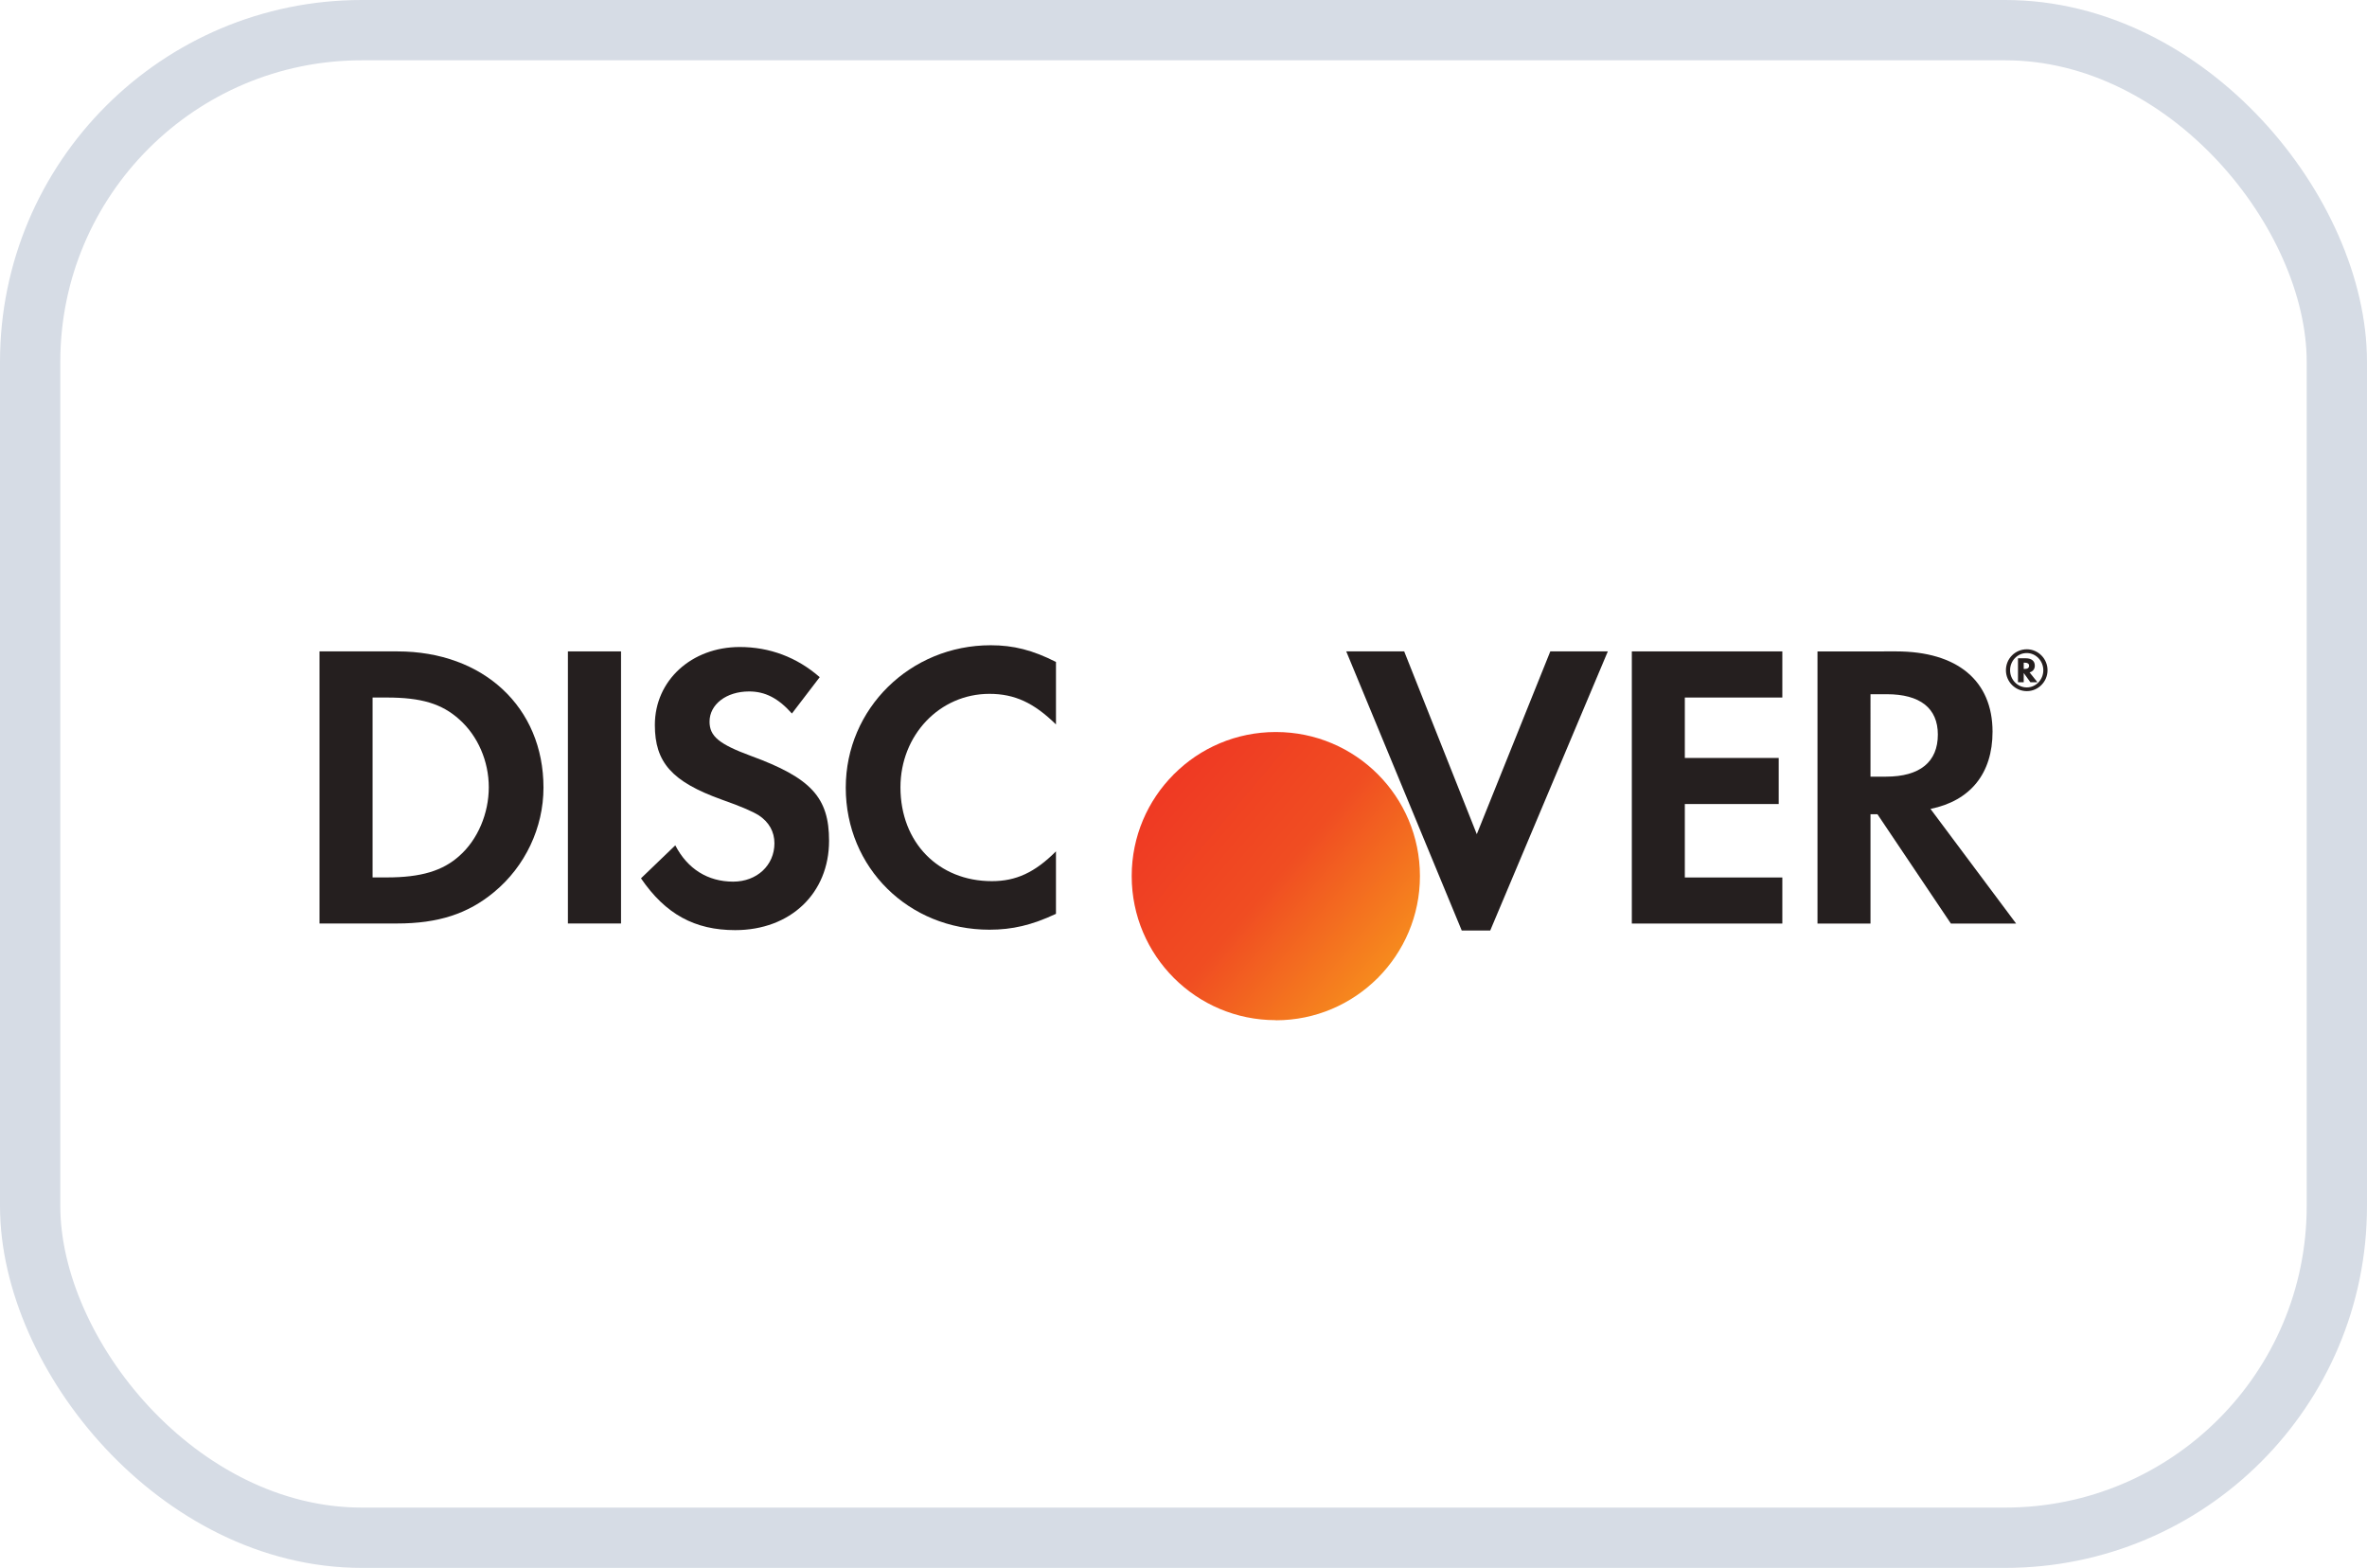 <?xml version="1.0" encoding="UTF-8" standalone="no"?>
<svg
   width="39.254"
   height="26"
   viewBox="0 0 39.254 26"
   fill="none"
   version="1.1"
   id="svg1257"
   xmlns:xlink="http://www.w3.org/1999/xlink"
   xmlns="http://www.w3.org/2000/svg"
   xmlns:svg="http://www.w3.org/2000/svg">
  <g
     id="layer3">
    <rect
       x="1"
       y="1"
       width="37.254"
       height="24"
       rx="5"
       fill="#ffffff"
       id="rect1128-4" />
    <rect
       x="0.5"
       y="0.5"
       width="38.254"
       height="25"
       rx="5.5"
       stroke="#d6dce5"
       id="rect1130-3" />
    <path
       d="m 14.026,13.062 c 0,1.327 1.042,2.355 2.382,2.355 0.379,0 0.703,-0.075 1.104,-0.263 v -1.036 c -0.352,0.352 -0.664,0.494 -1.063,0.494 -0.887,0 -1.516,-0.643 -1.516,-1.556 0,-0.866 0.65,-1.55 1.475,-1.55 0.42,0 0.738,0.149 1.104,0.507 v -1.036 c -0.386,-0.196 -0.704,-0.277 -1.083,-0.277 -1.333,0 -2.403,1.05 -2.403,2.361 z"
       fill="#251f1f"
       id="path1132-8" />
    <path
       d="m 11.767,11.966 c 0,0.243 0.156,0.373 0.684,0.568 1.001,0.366 1.298,0.691 1.298,1.408 0,0.873 -0.642,1.482 -1.557,1.482 -0.669,0 -1.156,-0.264 -1.562,-0.859 l 0.569,-0.547 c 0.202,0.392 0.541,0.602 0.96,0.602 0.393,0 0.684,-0.271 0.684,-0.636 0,-0.19 -0.088,-0.352 -0.264,-0.467 -0.089,-0.054 -0.264,-0.136 -0.609,-0.257 -0.826,-0.297 -1.11,-0.616 -1.11,-1.238 0,-0.739 0.609,-1.293 1.408,-1.293 0.494,0 0.947,0.169 1.326,0.5 l -0.461,0.603 c -0.229,-0.257 -0.446,-0.366 -0.71,-0.366 -0.379,0 -0.656,0.216 -0.656,0.5 z"
       fill="#251f1f"
       id="path1134-4" />
    <path
       fill-rule="evenodd"
       clip-rule="evenodd"
       d="m 6.591,10.802 h -1.292 v 4.512 h 1.285 c 0.683,0 1.177,-0.161 1.61,-0.521 0.515,-0.426 0.819,-1.068 0.819,-1.732 0,-1.332 -0.995,-2.259 -2.422,-2.259 z m 1.028,3.39 c -0.277,0.249 -0.636,0.358 -1.204,0.358 h -0.236 V 11.567 h 0.236 c 0.568,0 0.913,0.101 1.204,0.365 0.305,0.271 0.487,0.691 0.487,1.123 0,0.433 -0.182,0.867 -0.487,1.137 z"
       fill="#251f1f"
       id="path1136-3" />
    <path
       d="M 10.299,10.802 H 9.418 v 4.512 h 0.881 z"
       fill="#251f1f"
       id="path1138-5" />
    <path
       d="m 23.287,10.802 1.204,3.031 1.219,-3.031 h 0.954 l -1.95,4.628 h -0.473 l -1.915,-4.628 z"
       fill="#251f1f"
       id="path1140-6" />
    <path
       d="m 27.062,15.315 h 2.496 v -0.764 h -1.617 v -1.218 h 1.557 v -0.764 h -1.557 V 11.567 h 1.617 v -0.765 h -2.496 z"
       fill="#251f1f"
       id="path1142-6" />
    <path
       fill-rule="evenodd"
       clip-rule="evenodd"
       d="m 31.446,10.802 c 1.015,0 1.598,0.487 1.598,1.332 0,0.691 -0.366,1.145 -1.029,1.28 l 1.42,1.901 h -1.082 l -1.218,-1.813 h -0.115 v 1.813 h -0.879 v -4.512 z m -0.426,2.077 h 0.257 c 0.563,0 0.86,-0.244 0.86,-0.698 0,-0.439 -0.297,-0.669 -0.846,-0.669 h -0.271 z"
       fill="#251f1f"
       id="path1144-8" />
    <path
       fill-rule="evenodd"
       clip-rule="evenodd"
       d="m 33.745,11.039 c 0,-0.079 -0.055,-0.123 -0.151,-0.123 h -0.128 v 0.398 h 0.095 v -0.154 l 0.111,0.154 h 0.117 l -0.131,-0.164 c 0.056,-0.015 0.087,-0.056 0.087,-0.111 z m -0.168,0.054 h -0.016 v -0.104 h 0.017 c 0.047,0 0.072,0.017 0.072,0.051 0,0.035 -0.025,0.053 -0.073,0.053 z"
       fill="#251f1f"
       id="path1146-6" />
    <path
       fill-rule="evenodd"
       clip-rule="evenodd"
       d="m 33.266,11.114 c 0,-0.193 0.154,-0.347 0.347,-0.347 0.188,0 0.343,0.157 0.343,0.347 0,0.191 -0.155,0.347 -0.343,0.347 -0.191,0 -0.347,-0.154 -0.347,-0.347 z m 0.069,4e-4 c 0,0.158 0.125,0.285 0.277,0.285 0.151,0 0.274,-0.128 0.274,-0.285 0,-0.155 -0.123,-0.285 -0.274,-0.285 -0.154,0 -0.277,0.127 -0.277,0.285 z"
       fill="#251f1f"
       id="path1148-5" />
    <g
       filter="url(#filter3_i_3838_12486)"
       id="g1152-3"
       style="filter:url(#filter3_i_3838_12486-2)"
       transform="translate(-122.746,-20.25)">
      <path
         d="m 142.925,35.702 c -1.318,0 -2.388,-1.069 -2.388,-2.388 v -0.003 c 0,-0.656 0.266,-1.253 0.696,-1.683 0,-0.003 0.003,-0.003 0.003,-0.006 0.003,0 0.003,-0.003 0.006,-0.003 0.43,-0.43 1.027,-0.695 1.683,-0.695 h 0.004 c 1.319,0 2.388,1.069 2.388,2.388 v 0.003 c 0,0.656 -0.266,1.25 -0.695,1.683 0,0.003 -0.004,0.003 -0.004,0.007 -0.003,0 -0.003,0.003 -0.006,0.003 -0.433,0.43 -1.027,0.696 -1.683,0.696 z"
         fill="url(#paint0_linear_3838_12486)"
         id="path1150-8"
         style="fill:url(#linearGradient1496)" />
    </g>
  </g>
  <defs
     id="defs1255">
    <filter
       id="filter0_dd_3838_12486"
       x="0.238"
       y="0.25"
       width="119.254"
       height="106"
       filterUnits="userSpaceOnUse"
       color-interpolation-filters="sRGB">
      <feFlood
         flood-opacity="0"
         result="BackgroundImageFix"
         id="feFlood1156" />
      <feColorMatrix
         in="SourceAlpha"
         type="matrix"
         values="0 0 0 0 0 0 0 0 0 0 0 0 0 0 0 0 0 0 127 0"
         result="hardAlpha"
         id="feColorMatrix1158" />
      <feOffset
         dy="2"
         id="feOffset1160" />
      <feGaussianBlur
         stdDeviation="10"
         id="feGaussianBlur1162" />
      <feColorMatrix
         type="matrix"
         values="0 0 0 0 0.718 0 0 0 0 0.718 0 0 0 0 0.718 0 0 0 0.08 0"
         id="feColorMatrix1164" />
      <feBlend
         mode="normal"
         in2="BackgroundImageFix"
         result="effect1_dropShadow_3838_12486"
         id="feBlend1166" />
      <feColorMatrix
         in="SourceAlpha"
         type="matrix"
         values="0 0 0 0 0 0 0 0 0 0 0 0 0 0 0 0 0 0 127 0"
         result="hardAlpha"
         id="feColorMatrix1168" />
      <feOffset
         dy="20"
         id="feOffset1170" />
      <feGaussianBlur
         stdDeviation="20"
         id="feGaussianBlur1172" />
      <feColorMatrix
         type="matrix"
         values="0 0 0 0 0.718 0 0 0 0 0.718 0 0 0 0 0.718 0 0 0 0.08 0"
         id="feColorMatrix1174" />
      <feBlend
         mode="normal"
         in2="effect1_dropShadow_3838_12486"
         result="effect2_dropShadow_3838_12486"
         id="feBlend1176" />
      <feBlend
         mode="normal"
         in="SourceGraphic"
         in2="effect2_dropShadow_3838_12486"
         result="shape"
         id="feBlend1178" />
    </filter>
    <filter
       id="filter1_dd_3838_12486"
       x="41.492"
       y="0.25"
       width="119.254"
       height="106"
       filterUnits="userSpaceOnUse"
       color-interpolation-filters="sRGB">
      <feFlood
         flood-opacity="0"
         result="BackgroundImageFix"
         id="feFlood1181" />
      <feColorMatrix
         in="SourceAlpha"
         type="matrix"
         values="0 0 0 0 0 0 0 0 0 0 0 0 0 0 0 0 0 0 127 0"
         result="hardAlpha"
         id="feColorMatrix1183" />
      <feOffset
         dy="2"
         id="feOffset1185" />
      <feGaussianBlur
         stdDeviation="10"
         id="feGaussianBlur1187" />
      <feColorMatrix
         type="matrix"
         values="0 0 0 0 0.718 0 0 0 0 0.718 0 0 0 0 0.718 0 0 0 0.08 0"
         id="feColorMatrix1189" />
      <feBlend
         mode="normal"
         in2="BackgroundImageFix"
         result="effect1_dropShadow_3838_12486"
         id="feBlend1191" />
      <feColorMatrix
         in="SourceAlpha"
         type="matrix"
         values="0 0 0 0 0 0 0 0 0 0 0 0 0 0 0 0 0 0 127 0"
         result="hardAlpha"
         id="feColorMatrix1193" />
      <feOffset
         dy="20"
         id="feOffset1195" />
      <feGaussianBlur
         stdDeviation="20"
         id="feGaussianBlur1197" />
      <feColorMatrix
         type="matrix"
         values="0 0 0 0 0.718 0 0 0 0 0.718 0 0 0 0 0.718 0 0 0 0.08 0"
         id="feColorMatrix1199" />
      <feBlend
         mode="normal"
         in2="effect1_dropShadow_3838_12486"
         result="effect2_dropShadow_3838_12486"
         id="feBlend1201" />
      <feBlend
         mode="normal"
         in="SourceGraphic"
         in2="effect2_dropShadow_3838_12486"
         result="shape"
         id="feBlend1203" />
    </filter>
    <filter
       id="filter2_dd_3838_12486"
       x="82.746"
       y="0.25"
       width="119.254"
       height="106"
       filterUnits="userSpaceOnUse"
       color-interpolation-filters="sRGB">
      <feFlood
         flood-opacity="0"
         result="BackgroundImageFix"
         id="feFlood1206" />
      <feColorMatrix
         in="SourceAlpha"
         type="matrix"
         values="0 0 0 0 0 0 0 0 0 0 0 0 0 0 0 0 0 0 127 0"
         result="hardAlpha"
         id="feColorMatrix1208" />
      <feOffset
         dy="2"
         id="feOffset1210" />
      <feGaussianBlur
         stdDeviation="10"
         id="feGaussianBlur1212" />
      <feColorMatrix
         type="matrix"
         values="0 0 0 0 0.718 0 0 0 0 0.718 0 0 0 0 0.718 0 0 0 0.08 0"
         id="feColorMatrix1214" />
      <feBlend
         mode="normal"
         in2="BackgroundImageFix"
         result="effect1_dropShadow_3838_12486"
         id="feBlend1216" />
      <feColorMatrix
         in="SourceAlpha"
         type="matrix"
         values="0 0 0 0 0 0 0 0 0 0 0 0 0 0 0 0 0 0 127 0"
         result="hardAlpha"
         id="feColorMatrix1218" />
      <feOffset
         dy="20"
         id="feOffset1220" />
      <feGaussianBlur
         stdDeviation="20"
         id="feGaussianBlur1222" />
      <feColorMatrix
         type="matrix"
         values="0 0 0 0 0.718 0 0 0 0 0.718 0 0 0 0 0.718 0 0 0 0.08 0"
         id="feColorMatrix1224" />
      <feBlend
         mode="normal"
         in2="effect1_dropShadow_3838_12486"
         result="effect2_dropShadow_3838_12486"
         id="feBlend1226" />
      <feBlend
         mode="normal"
         in="SourceGraphic"
         in2="effect2_dropShadow_3838_12486"
         result="shape"
         id="feBlend1228" />
    </filter>
    <filter
       id="filter3_i_3838_12486"
       x="140.537"
       y="30.922"
       width="5.757"
       height="6.245"
       filterUnits="userSpaceOnUse"
       color-interpolation-filters="sRGB">
      <feFlood
         flood-opacity="0"
         result="BackgroundImageFix"
         id="feFlood1231" />
      <feBlend
         mode="normal"
         in="SourceGraphic"
         in2="BackgroundImageFix"
         result="shape"
         id="feBlend1233" />
      <feColorMatrix
         in="SourceAlpha"
         type="matrix"
         values="0 0 0 0 0 0 0 0 0 0 0 0 0 0 0 0 0 0 127 0"
         result="hardAlpha"
         id="feColorMatrix1235" />
      <feOffset
         dx="0.977"
         dy="1.465"
         id="feOffset1237" />
      <feGaussianBlur
         stdDeviation="0.977"
         id="feGaussianBlur1239" />
      <feComposite
         in2="hardAlpha"
         operator="arithmetic"
         k2="-1"
         k3="1"
         id="feComposite1241"
         k1="0"
         k4="0" />
      <feColorMatrix
         type="matrix"
         values="0 0 0 0 0 0 0 0 0 0 0 0 0 0 0 0 0 0 0.35 0"
         id="feColorMatrix1243" />
      <feBlend
         mode="normal"
         in2="shape"
         result="effect1_innerShadow_3838_12486"
         id="feBlend1245" />
    </filter>
    <linearGradient
       id="paint0_linear_3838_12486"
       x1="141.674"
       y1="30.922"
       x2="145.602"
       y2="34.245"
       gradientUnits="userSpaceOnUse">
      <stop
         stop-color="#EF3823"
         id="stop1248" />
      <stop
         offset="0.49"
         stop-color="#F04D22"
         id="stop1250" />
      <stop
         offset="1"
         stop-color="#F7911D"
         id="stop1252" />
    </linearGradient>
    <filter
       id="filter3_i_3838_12486-2"
       x="140.537"
       y="30.922"
       width="5.757"
       height="6.245"
       filterUnits="userSpaceOnUse"
       color-interpolation-filters="sRGB">
      <feFlood
         flood-opacity="0"
         result="BackgroundImageFix"
         id="feFlood1231-6" />
      <feBlend
         mode="normal"
         in="SourceGraphic"
         in2="BackgroundImageFix"
         result="shape"
         id="feBlend1233-4" />
      <feColorMatrix
         in="SourceAlpha"
         type="matrix"
         values="0 0 0 0 0 0 0 0 0 0 0 0 0 0 0 0 0 0 127 0"
         result="hardAlpha"
         id="feColorMatrix1235-4" />
      <feOffset
         dx="0.977"
         dy="1.465"
         id="feOffset1237-6" />
      <feGaussianBlur
         stdDeviation="0.977"
         id="feGaussianBlur1239-5" />
      <feComposite
         in2="hardAlpha"
         operator="arithmetic"
         k2="-1"
         k3="1"
         id="feComposite1241-9"
         k1="0"
         k4="0" />
      <feColorMatrix
         type="matrix"
         values="0 0 0 0 0 0 0 0 0 0 0 0 0 0 0 0 0 0 0.35 0"
         id="feColorMatrix1243-5" />
      <feBlend
         mode="normal"
         in2="shape"
         result="effect1_innerShadow_3838_12486"
         id="feBlend1245-4" />
    </filter>
    <linearGradient
       xlink:href="#paint0_linear_3838_12486"
       id="linearGradient1496"
       gradientUnits="userSpaceOnUse"
       x1="141.674"
       y1="30.922"
       x2="145.602"
       y2="34.245" />
  </defs>
</svg>
